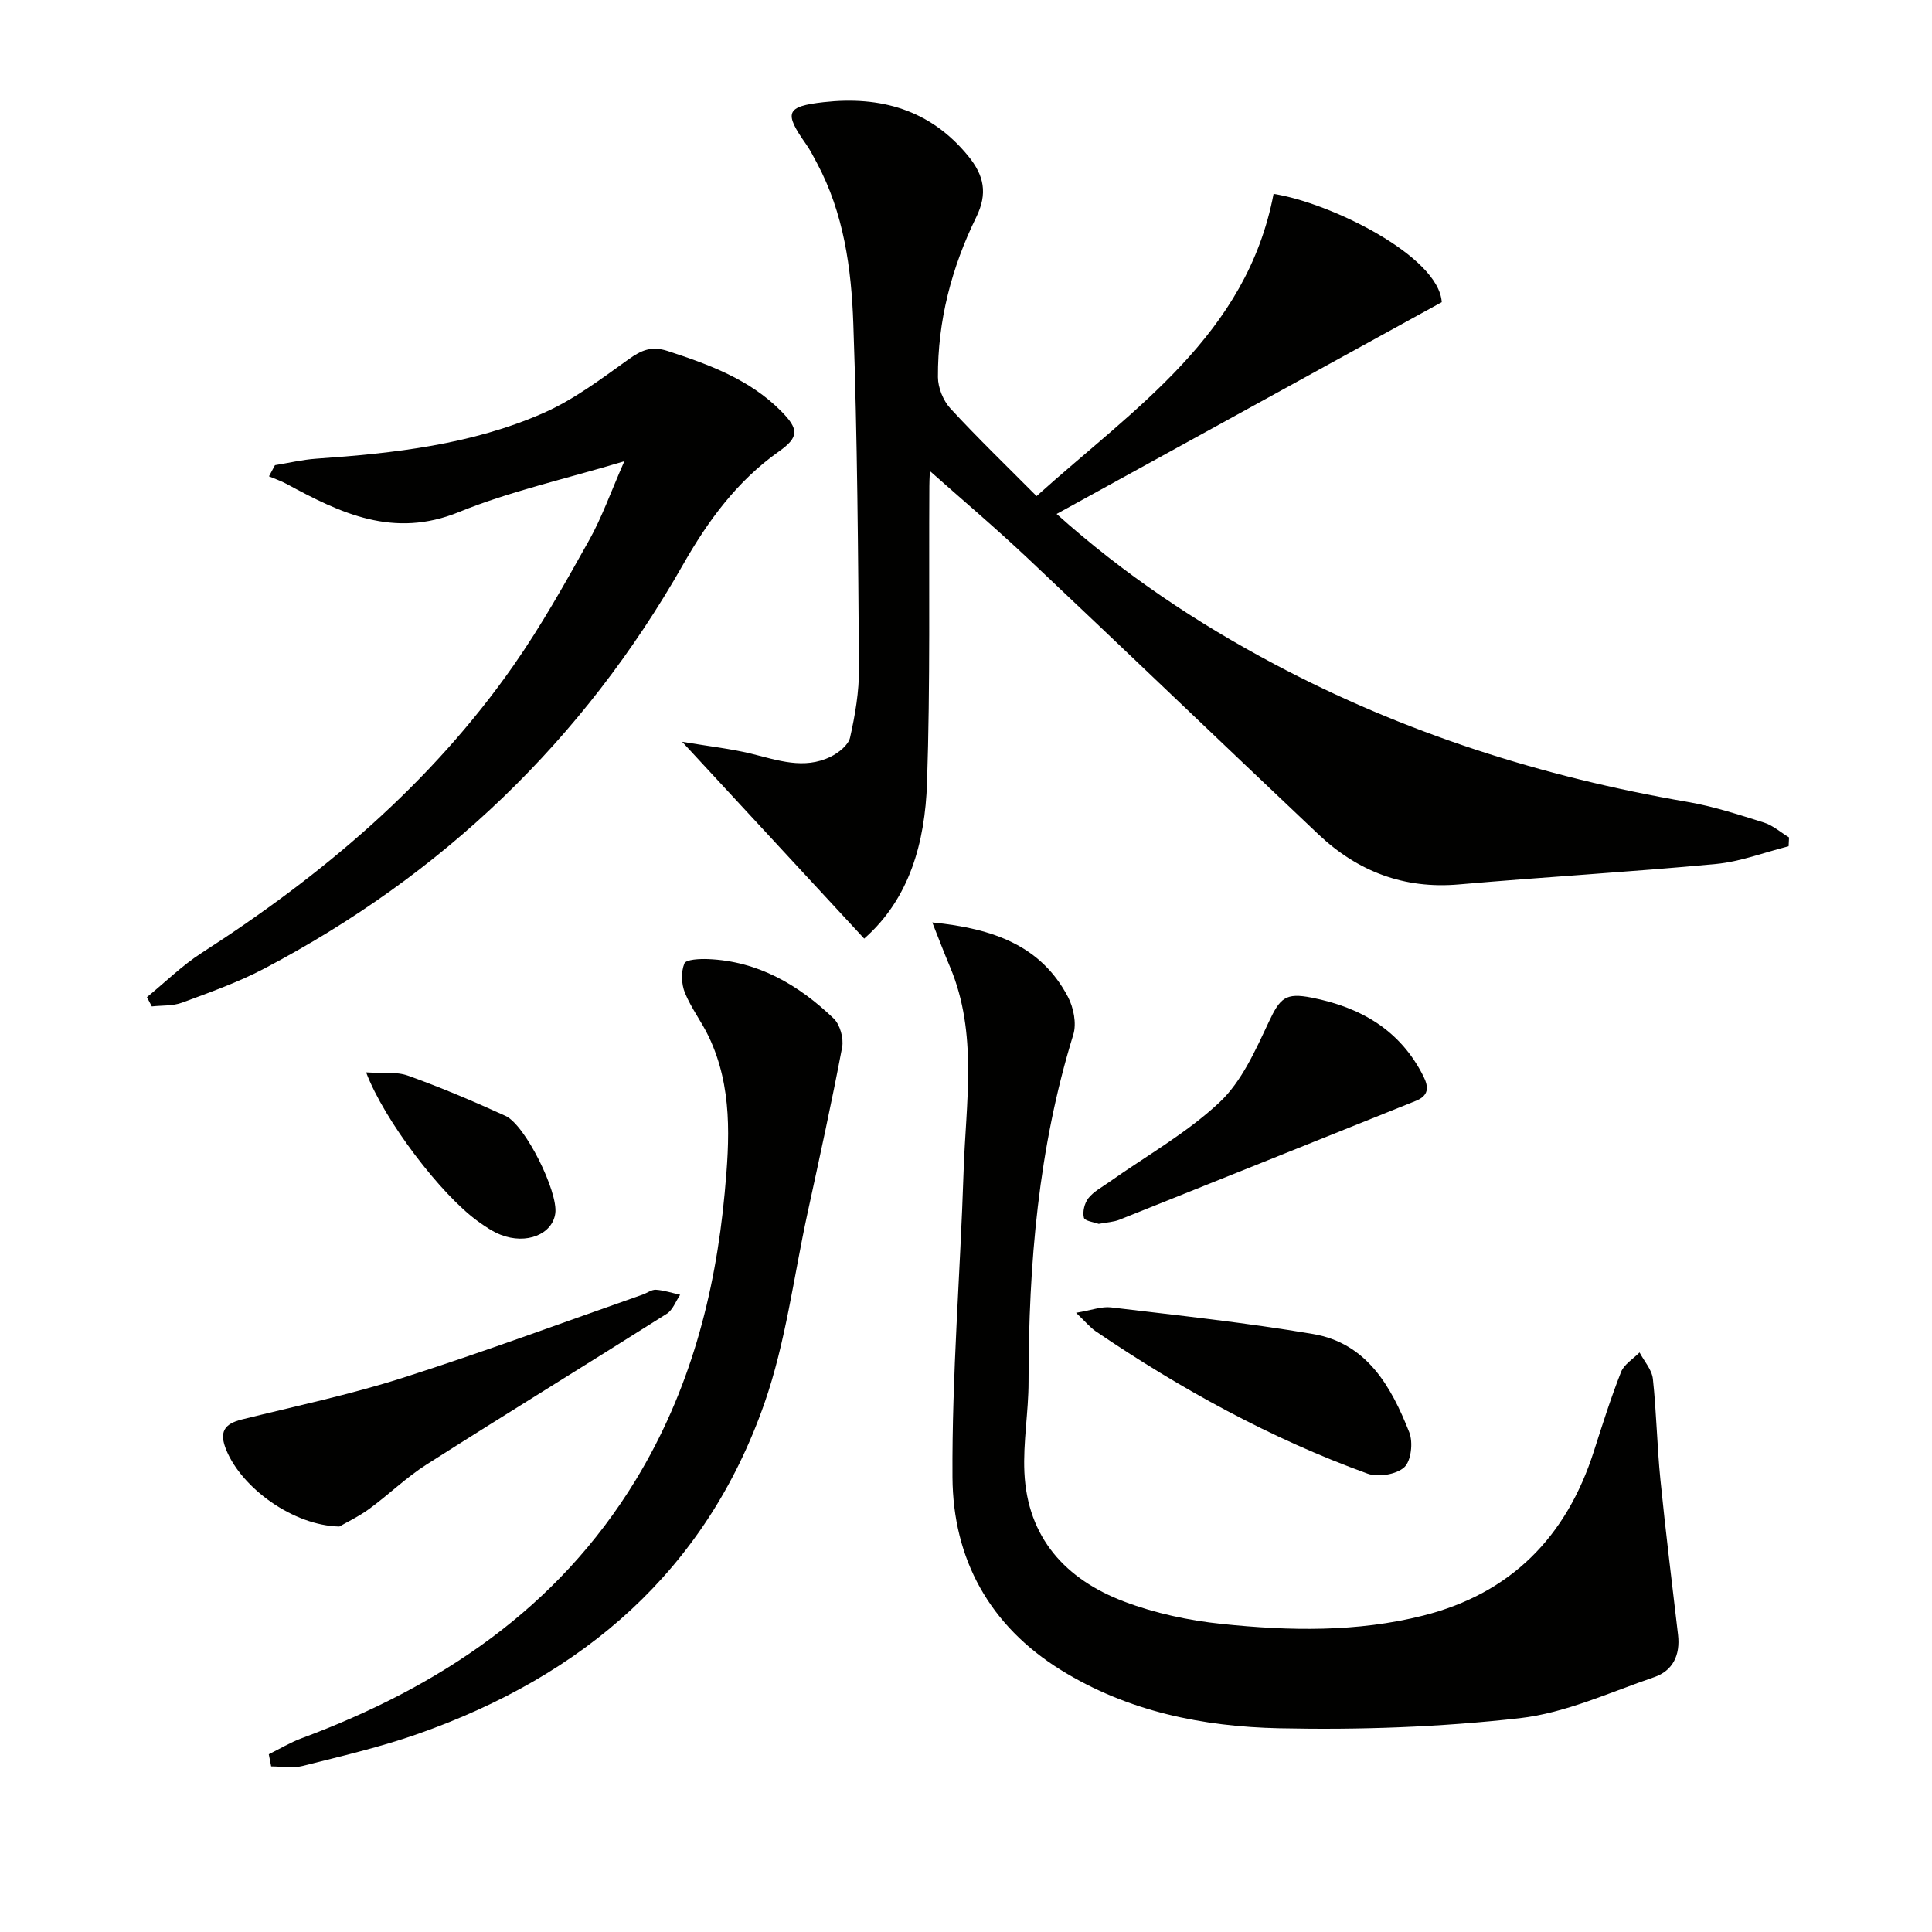 <svg enable-background="new 0 0 400 400" viewBox="0 0 400 400" xmlns="http://www.w3.org/2000/svg"><g fill="#010100"><path d="m178.92 194.33c-12.43-13.44-24.5-26.49-37.69-40.75 5.71.96 10.05 1.43 14.25 2.45 5.51 1.35 10.96 3.36 16.5.64 1.64-.81 3.67-2.4 4.02-3.98 1.05-4.67 1.88-9.52 1.84-14.29-.17-23.8-.33-47.62-1.17-71.4-.4-11.42-1.97-22.88-7.54-33.26-.71-1.32-1.38-2.67-2.24-3.89-4.61-6.53-4.22-7.82 3.65-8.7 11.74-1.31 22.04 1.52 29.9 11.13 3.32 4.06 4.08 7.77 1.68 12.68-5.09 10.4-8 21.48-7.93 33.13.01 2.19 1.09 4.86 2.58 6.48 5.61 6.09 11.59 11.85 17.84 18.14 20.33-18.28 43.52-33.39 49.07-62.57 11.71 1.81 34.23 12.87 34.82 22.42-26.41 14.52-52.89 29.08-79.74 43.85 13.92 12.48 28.97 22.52 45 31.04 26.91 14.3 55.59 23.42 85.59 28.57 5.37.92 10.62 2.64 15.84 4.28 1.87.59 3.48 2.03 5.21 3.08-.03.61-.06 1.22-.09 1.83-5.01 1.26-9.96 3.19-15.05 3.67-17.7 1.66-35.47 2.68-53.19 4.23-11.39 1-20.98-2.69-29.11-10.37-20.08-18.98-40-38.13-60.1-57.08-6.77-6.39-13.89-12.41-20.86-18.6.21-.49.42-.97.63-1.46-.08 1.68-.21 3.35-.22 5.03-.12 20.49.21 41-.48 61.47-.41 12.28-3.61 23.99-13.01 32.23z"/><path d="m193.02 190.98c12.79 1.27 22.54 4.89 28.07 15.38 1.18 2.23 1.84 5.52 1.13 7.83-7.24 23.45-9.26 47.51-9.27 71.87 0 6.26-1.15 12.55-.86 18.78.63 13.53 8.54 22.16 20.63 26.74 6.44 2.44 13.42 3.93 20.28 4.64 13.92 1.45 27.95 1.73 41.66-1.73 18.14-4.58 29.65-16.28 35.32-33.98 1.77-5.52 3.52-11.06 5.64-16.45.63-1.6 2.52-2.71 3.83-4.05.96 1.82 2.55 3.57 2.76 5.47.75 6.93.86 13.93 1.56 20.87 1.07 10.72 2.4 21.42 3.65 32.13.48 4.16-1.05 7.43-4.95 8.76-9.19 3.15-18.34 7.41-27.82 8.49-16.47 1.86-33.19 2.45-49.78 2.09-15.82-.34-31.34-3.46-45.2-12.05-14.83-9.19-22.37-23.03-22.47-39.92-.13-21.09 1.62-42.18 2.3-63.28.45-14.18 2.99-28.55-2.79-42.34-1.18-2.78-2.24-5.59-3.69-9.25z"/><path d="m30.42 206.45c3.75-3.07 7.25-6.53 11.3-9.14 24.99-16.08 47.4-34.97 64.55-59.46 5.79-8.27 10.75-17.16 15.69-25.98 2.65-4.73 4.47-9.93 7.3-16.37-12.33 3.71-23.68 6.21-34.28 10.53-13.49 5.49-24.44.25-35.63-5.83-1.16-.63-2.44-1.06-3.66-1.58.41-.77.82-1.54 1.24-2.31 2.84-.46 5.66-1.14 8.51-1.34 16.12-1.12 32.18-2.9 47.1-9.47 6.28-2.77 11.95-7.06 17.59-11.1 2.66-1.91 4.76-2.82 8.1-1.73 8.6 2.81 16.99 5.88 23.51 12.47 3.69 3.73 3.71 5.38-.5 8.35-8.66 6.12-14.7 14.4-19.83 23.42-20.72 36.41-49.75 64.21-86.77 83.66-5.39 2.83-11.22 4.89-16.95 7.02-1.92.71-4.17.55-6.26.78-.33-.63-.67-1.28-1.01-1.92z"/><path d="m55.65 363.2c2.23-1.1 4.39-2.41 6.71-3.28 28.66-10.65 53.04-26.86 69.27-53.52 11.1-18.23 16.45-38.26 18.41-59.41 1.03-11.05 1.63-21.92-3.26-32.28-1.48-3.14-3.68-5.97-4.98-9.17-.73-1.81-.82-4.31-.11-6.06.34-.85 3.21-.98 4.91-.91 10.37.42 18.75 5.35 26 12.29 1.32 1.27 2.1 4.09 1.76 5.94-2.18 11.54-4.71 23.02-7.2 34.5-2.84 13.1-4.49 26.63-8.88 39.2-12.15 34.76-37.57 56.45-71.71 68.47-7.8 2.75-15.92 4.63-23.96 6.66-2.03.51-4.31.08-6.47.08-.17-.84-.33-1.68-.49-2.51z"/><path d="m70.26 316.05c-9.54-.2-20.14-7.93-23.39-15.79-1.55-3.74-.51-5.45 3.23-6.38 11.09-2.75 22.31-5.12 33.18-8.58 16.72-5.34 33.18-11.46 49.75-17.26.94-.33 1.88-1.07 2.78-1.01 1.68.11 3.34.67 5.01 1.04-.91 1.33-1.52 3.14-2.77 3.93-16.55 10.47-33.25 20.71-49.77 31.23-4.18 2.66-7.79 6.21-11.81 9.15-2.22 1.62-4.75 2.82-6.21 3.67z"/><path d="m227.47 253.39c-.9-.34-2.89-.59-3.06-1.28-.31-1.22.12-3.02.93-4.04 1.08-1.37 2.78-2.26 4.25-3.3 7.71-5.45 16.09-10.16 22.91-16.56 4.59-4.31 7.43-10.76 10.2-16.65 2.33-4.95 3.46-6.08 8.87-5.01 10.14 2 18.31 6.69 23.12 16.25 1.17 2.33 1.12 4.05-1.58 5.13-20.45 8.2-40.88 16.43-61.34 24.6-1.2.48-2.58.53-4.3.86z"/><path d="m222.79 271.8c3.24-.54 5.3-1.35 7.23-1.12 13.96 1.67 27.96 3.16 41.81 5.51 11.16 1.89 16.21 10.87 19.95 20.37.81 2.06.39 5.91-1.04 7.22-1.64 1.5-5.4 2.11-7.6 1.32-20.08-7.28-38.67-17.51-56.31-29.49-1.14-.78-2.05-1.92-4.04-3.81z"/><path d="m75.8 222.02c3.26.22 6.23-.2 8.72.7 6.83 2.45 13.53 5.3 20.13 8.31 4.12 1.88 10.91 15.73 10.32 20.16-.58 4.35-5.96 6.55-11.3 4.46-1.67-.65-3.22-1.72-4.69-2.77-7.66-5.51-19.4-20.87-23.18-30.86z"/></g></svg>